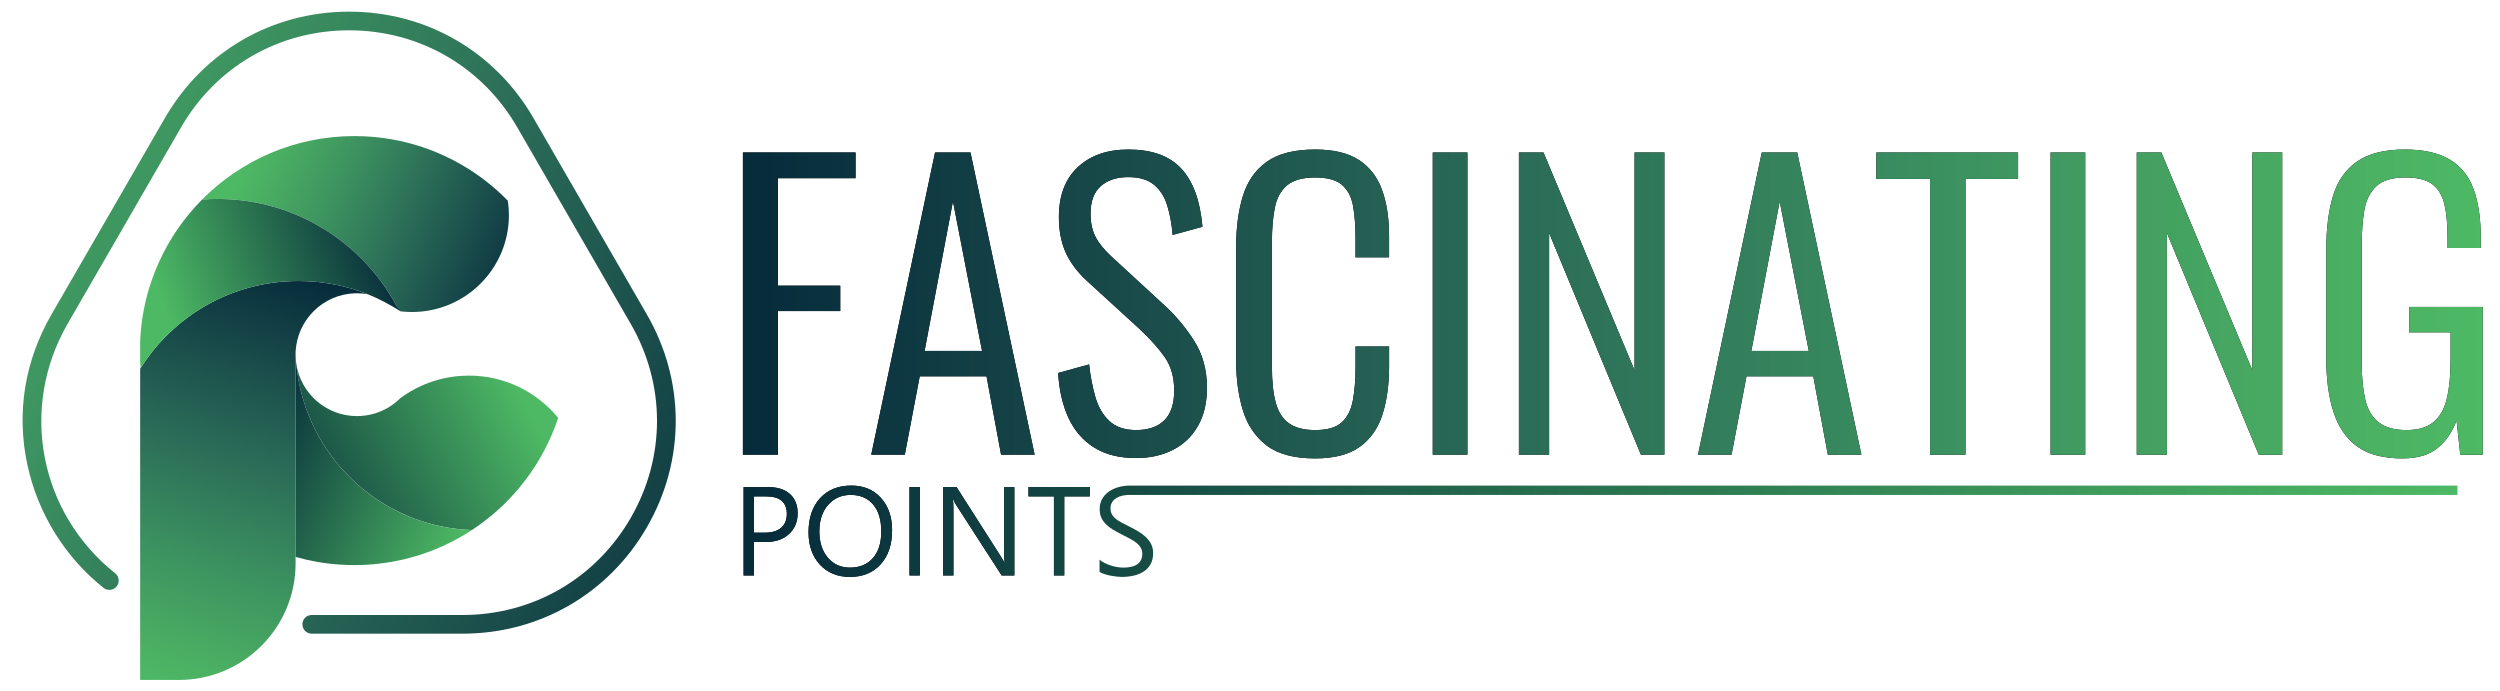 <?xml version="1.0" encoding="utf-8"?>
<!-- Generator: Adobe Illustrator 24.0.2, SVG Export Plug-In . SVG Version: 6.00 Build 0)  -->
<svg version="1.1" id="Layer_1" xmlns="http://www.w3.org/2000/svg" xmlns:xlink="http://www.w3.org/1999/xlink" x="0px" y="0px"
	 viewBox="0 0 1231.96 340.75" style="enable-background:new 0 0 1231.96 340.75;" xml:space="preserve">
<style type="text/css">
	.st0{fill:url(#SVGID_1_);}
	.st1{fill:url(#SVGID_2_);}
	.st2{fill:url(#SVGID_3_);}
	.st3{fill:url(#SVGID_4_);}
	.st4{fill:url(#SVGID_5_);}
	.st5{fill:url(#SVGID_6_);}
	.st6{fill:url(#SVGID_7_);}
	.st7{fill:url(#SVGID_8_);}
	.st8{fill:url(#SVGID_9_);}
	.st9{fill:url(#SVGID_10_);}
	.st10{fill:url(#SVGID_11_);}
	.st11{fill:url(#SVGID_12_);}
	.st12{fill:url(#SVGID_13_);}
	.st13{fill:url(#SVGID_14_);}
	.st14{fill:url(#SVGID_15_);}
	.st15{fill:url(#SVGID_16_);}
	.st16{fill:url(#SVGID_17_);}
	.st17{fill:url(#SVGID_18_);}
	.st18{fill:url(#SVGID_19_);}
	.st19{fill:url(#SVGID_20_);}
	.st20{fill:url(#SVGID_21_);}
	.st21{fill:url(#SVGID_22_);}
	.st22{fill:url(#SVGID_23_);}
</style>
<g>
	<g>
		<g>
			<linearGradient id="SVGID_1_" gradientUnits="userSpaceOnUse" x1="260.713" y1="138.131" x2="122.478" y2="77.482">
				<stop  offset="0" style="stop-color:#062B3B"/>
				<stop  offset="0.206" style="stop-color:#18494A"/>
				<stop  offset="0.477" style="stop-color:#2D7259"/>
				<stop  offset="0.71" style="stop-color:#3E9560"/>
				<stop  offset="0.891" style="stop-color:#49AC62"/>
				<stop  offset="1" style="stop-color:#4DB964"/>
			</linearGradient>
			<path class="st0" d="M250.78,106c0,26.37-21.37,47.75-47.75,47.75c-1.9,0-3.78-0.11-5.62-0.32c-0.07-0.06-0.13-0.1-0.2-0.14
				c-0.31-0.3-0.62-0.61-0.94-0.9l-0.01-0.01c-7.5-14.55-18.46-27.03-31.8-36.34c-2.89-2.02-5.87-3.89-8.97-5.59
				c-14.33-7.91-30.79-12.41-48.31-12.41c-2.55,0-5.08,0.09-7.59,0.28c19.17-19.3,45.71-31.26,75.05-31.26c0.24,0,0.49,0,0.74,0.01
				c19.06,0.13,36.93,5.3,52.32,14.26c8.3,4.82,15.89,10.75,22.55,17.58C250.59,101.22,250.78,103.58,250.78,106z"/>
			<linearGradient id="SVGID_2_" gradientUnits="userSpaceOnUse" x1="139.548" y1="131.635" x2="75.059" y2="336.963">
				<stop  offset="0" style="stop-color:#062B3B"/>
				<stop  offset="0.159" style="stop-color:#144246"/>
				<stop  offset="0.451" style="stop-color:#2B6D58"/>
				<stop  offset="0.7" style="stop-color:#3C9260"/>
				<stop  offset="0.89" style="stop-color:#49AB62"/>
				<stop  offset="1" style="stop-color:#4DB964"/>
			</linearGradient>
			<path class="st1" d="M181.23,144.99c-1.72-0.31-3.5-0.47-5.31-0.47c-0.36,0-0.71,0.01-1.07,0.02
				c-15.69,0.54-28.36,13.05-29.16,28.68c-0.02-0.7-0.03-1.4-0.03-2.12v106.52c0,31.72-25.72,57.44-57.44,57.44H69.07V181.7
				c0.07-0.11,0.14-0.23,0.22-0.34c16.31-25.78,45.08-42.88,77.83-42.88c1.54,0,3.08,0.03,4.6,0.11c6.75,0.33,13.31,1.39,19.6,3.1
				C174.7,142.6,178.01,143.72,181.23,144.99z"/>
			<linearGradient id="SVGID_3_" gradientUnits="userSpaceOnUse" x1="186.234" y1="111.792" x2="80.782" y2="151.131">
				<stop  offset="0" style="stop-color:#062B3B"/>
				<stop  offset="1" style="stop-color:#4DB964"/>
			</linearGradient>
			<path class="st2" d="M197.41,153.42c-4.81-3.06-10.83-6.29-16.18-8.43c-3.22-1.28-6.53-2.39-9.91-3.3
				c-6.29-1.71-12.85-2.77-19.6-3.1c-1.52-0.08-3.06-0.11-4.6-0.11c-32.75,0-61.52,17.11-77.83,42.88c-0.09-1.05-0.16-2.1-0.22-3.16
				v-10.81c1.35-26.9,12.75-51.16,30.52-69.07c2.51-0.18,5.04-0.28,7.59-0.28c17.52,0,33.98,4.5,48.31,12.41
				c3.09,1.7,6.08,3.56,8.97,5.59c12.78,8.93,23.39,20.76,30.85,34.55c0.55,1.02,1.26,1.93,2.05,2.78
				C197.38,153.39,197.4,153.41,197.41,153.42z"/>
			<linearGradient id="SVGID_4_" gradientUnits="userSpaceOnUse" x1="127.053" y1="253.208" x2="252.721" y2="187.095">
				<stop  offset="0" style="stop-color:#062B3B"/>
				<stop  offset="1" style="stop-color:#4DB964"/>
			</linearGradient>
			<path class="st3" d="M275.05,205.89c-7.31,22.19-21.78,41.11-40.65,54.07c-0.61,0.43-1.23,0.84-1.85,1.24
				c-14.38-0.51-27.91-4.39-39.83-10.89c-6.67-3.63-12.84-8.09-18.35-13.24c-15.69-14.61-26.17-34.78-28.31-57.36
				c2.36,14.36,14.83,25.33,29.86,25.33c6.22,0,12-1.87,16.81-5.1c0.02-0.01,0.05-0.03,0.07-0.06c1.63-1.07,3.14-2.32,4.52-3.7
				c0.01-0.01,0.01-0.01,0.02-0.02c3.01-2.22,6.25-4.15,9.69-5.75c6.22-2.91,13.05-4.71,20.25-5.19c1.25-0.08,2.51-0.13,3.78-0.13
				C248.78,185.09,264.61,193.2,275.05,205.89z"/>
			<linearGradient id="SVGID_5_" gradientUnits="userSpaceOnUse" x1="123.341" y1="214.085" x2="228.793" y2="263.806">
				<stop  offset="0" style="stop-color:#062B3B"/>
				<stop  offset="1" style="stop-color:#4DB964"/>
			</linearGradient>
			<path class="st4" d="M232.54,261.2c-13.43,8.82-29,14.65-45.76,16.56c-3.98,0.47-8.04,0.7-12.14,0.7c-2.43,0-4.84-0.08-7.23-0.25
				c-7.5-0.49-14.77-1.78-21.75-3.77v-99.65c0,1.68,0.14,3.32,0.4,4.93c2.14,22.58,12.61,42.75,28.31,57.36
				c5.51,5.15,11.68,9.61,18.35,13.24C204.63,256.81,218.16,260.7,232.54,261.2z"/>
		</g>
		<g>
			<linearGradient id="SVGID_6_" gradientUnits="userSpaceOnUse" x1="390.398" y1="290.096" x2="-64.194" y2="46.409">
				<stop  offset="0" style="stop-color:#062B3B"/>
				<stop  offset="0.159" style="stop-color:#144246"/>
				<stop  offset="0.451" style="stop-color:#2B6D58"/>
				<stop  offset="0.7" style="stop-color:#3C9260"/>
				<stop  offset="0.89" style="stop-color:#49AB62"/>
				<stop  offset="1" style="stop-color:#4DB964"/>
			</linearGradient>
			<path class="st5" d="M227.95,312.26h-74.33c-2.54,0-4.6-2.06-4.6-4.6c0-2.54,2.06-4.6,4.6-4.6h74.33
				c34.58,0,65.55-17.88,82.85-47.83c17.29-29.95,17.29-65.71,0-95.66l-55.89-96.8c-17.29-29.95-48.26-47.83-82.85-47.83
				S106.5,32.82,89.21,62.77l-55.89,96.8C9.44,200.93,19.3,252.64,56.76,282.51c1.99,1.58,2.31,4.48,0.73,6.46
				c-1.58,1.98-4.48,2.31-6.46,0.73c-19.11-15.24-32.45-36.83-37.57-60.8c-5.44-25.46-1.32-51.03,11.91-73.93l55.89-96.8
				c18.95-32.83,52.9-52.43,90.81-52.43c37.91,0,71.86,19.6,90.81,52.43l55.89,96.8c18.96,32.83,18.96,72.03,0,104.86
				C299.8,292.66,265.85,312.26,227.95,312.26z"/>
		</g>
	</g>
	<g>
		<g>
			<g>
				<path d="M366.09,224.06V75.14h55.52v12.69h-38.24v52.95h30.7v12.5h-30.7v70.78H366.09z"/>
				<path d="M429.33,224.06l31.44-148.92h17.47l31.62,148.92h-16.55l-7.17-38.61h-32.91l-7.35,38.61H429.33z M455.62,172.95h28.31
					L469.6,99.22L455.62,172.95z"/>
				<path d="M559.87,225.72c-8.34,0-15.26-1.75-20.78-5.24s-9.72-8.37-12.59-14.62c-2.88-6.25-4.57-13.61-5.06-22.06l15.26-4.23
					c0.61,5.64,1.62,10.94,3.03,15.9c1.41,4.96,3.71,8.95,6.89,11.95c3.19,3,7.6,4.5,13.24,4.5c6,0,10.63-1.59,13.88-4.78
					c3.25-3.19,4.87-8.09,4.87-14.71s-1.59-12.16-4.78-16.64c-3.19-4.47-7.35-9.1-12.5-13.88l-25.74-23.53
					c-4.78-4.41-8.27-9.1-10.48-14.06c-2.21-4.96-3.31-10.76-3.31-17.37c0-10.54,3.09-18.72,9.28-24.54
					c6.19-5.82,14.49-8.73,24.91-8.73c5.64,0,10.6,0.74,14.89,2.21c4.29,1.47,7.93,3.77,10.94,6.89c3,3.13,5.39,7.08,7.17,11.86
					c1.78,4.78,2.97,10.48,3.58,17.1l-14.71,4.04c-0.49-5.64-1.41-10.57-2.76-14.8c-1.35-4.23-3.52-7.57-6.53-10.02
					c-3-2.45-7.2-3.68-12.59-3.68c-5.64,0-10.14,1.47-13.51,4.41c-3.37,2.94-5.06,7.48-5.06,13.6c0,4.29,0.76,8,2.3,11.12
					c1.53,3.13,4.14,6.41,7.81,9.84l25.56,23.53c5.76,5.15,10.82,11.09,15.17,17.83c4.35,6.74,6.53,14.59,6.53,23.53
					c0,7.35-1.5,13.64-4.5,18.84c-3,5.21-7.14,9.13-12.41,11.77C572.61,224.4,566.61,225.72,559.87,225.72z"/>
				<path d="M648.11,225.9c-10.42,0-18.42-2.14-23.99-6.43c-5.58-4.29-9.47-10.08-11.67-17.37c-2.21-7.29-3.31-15.41-3.31-24.36
					v-55.89c0-9.56,1.1-17.95,3.31-25.19c2.21-7.23,6.13-12.87,11.77-16.91c5.64-4.04,13.61-6.07,23.9-6.07
					c9.07,0,16.24,1.72,21.51,5.15c5.27,3.43,9.07,8.34,11.4,14.71c2.33,6.37,3.49,13.97,3.49,22.8v10.48h-16.55v-9.56
					c0-6-0.4-11.24-1.19-15.72c-0.8-4.47-2.61-7.93-5.42-10.39c-2.82-2.45-7.23-3.68-13.24-3.68c-6.25,0-10.91,1.32-13.97,3.95
					c-3.07,2.64-5.06,6.37-5.98,11.21c-0.92,4.84-1.38,10.45-1.38,16.82v61.04c0,7.48,0.64,13.51,1.93,18.11
					c1.29,4.6,3.49,7.97,6.62,10.11c3.13,2.15,7.38,3.22,12.78,3.22c6,0,10.39-1.29,13.15-3.86s4.56-6.19,5.42-10.85
					c0.86-4.66,1.29-10.05,1.29-16.18v-10.3h16.55v9.74c0,8.95-1.07,16.82-3.22,23.63c-2.15,6.8-5.85,12.13-11.12,16
					C664.91,223.97,657.55,225.9,648.11,225.9z"/>
				<path d="M706.03,224.06V75.14h17.1v148.92H706.03z"/>
				<path d="M748.49,224.06V75.14h12.13l44.86,107.37V75.14h14.71v148.92h-11.58l-45.23-109.21v109.21H748.49z"/>
				<path d="M836.74,224.06l31.44-148.92h17.47l31.62,148.92h-16.55l-7.17-38.61h-32.91l-7.35,38.61H836.74z M863.03,172.95h28.31
					L877,99.22L863.03,172.95z"/>
				<path d="M951.09,224.06V88.19h-26.47V75.14h69.86v13.05h-25.92v135.87H951.09z"/>
				<path d="M1010.48,224.06V75.14h17.1v148.92H1010.48z"/>
				<path d="M1052.95,224.06V75.14h12.13l44.86,107.37V75.14h14.71v148.92h-11.58l-45.23-109.21v109.21H1052.95z"/>
				<path d="M1183.85,225.9c-9.44,0-16.85-1.96-22.25-5.88c-5.39-3.92-9.28-9.56-11.67-16.91c-2.39-7.35-3.58-16.06-3.58-26.11
					v-54.05c0-10.3,1.1-19.09,3.31-26.38c2.21-7.29,6.13-12.93,11.77-16.91c5.64-3.98,13.54-5.98,23.72-5.98
					c9.07,0,16.36,1.63,21.88,4.87c5.52,3.25,9.47,8.09,11.86,14.52c2.39,6.43,3.58,14.37,3.58,23.81v5.33h-16.36v-4.96
					c0-6.74-0.52-12.29-1.56-16.64c-1.04-4.35-3.03-7.63-5.97-9.84c-2.94-2.21-7.35-3.31-13.24-3.31c-6.5,0-11.28,1.44-14.34,4.32
					c-3.07,2.88-5.03,6.8-5.88,11.77c-0.86,4.96-1.29,10.69-1.29,17.19v58.1c0,7.11,0.58,13.15,1.75,18.11
					c1.16,4.96,3.37,8.7,6.62,11.21c3.25,2.51,7.81,3.77,13.7,3.77c5.76,0,10.2-1.32,13.33-3.95c3.13-2.63,5.3-6.5,6.53-11.58
					c1.22-5.08,1.84-11.31,1.84-18.66v-13.97h-20.41v-12.5h36.22v72.81h-11.03l-1.84-16.91c-1.96,5.52-5.03,10.02-9.19,13.51
					C1197.14,224.15,1191.32,225.9,1183.85,225.9z"/>
			</g>
		</g>
		<g>
			<linearGradient id="SVGID_7_" gradientUnits="userSpaceOnUse" x1="366.091" y1="149.785" x2="1223.373" y2="149.785">
				<stop  offset="0" style="stop-color:#062B3B"/>
				<stop  offset="0.159" style="stop-color:#144246"/>
				<stop  offset="0.451" style="stop-color:#2B6D58"/>
				<stop  offset="0.7" style="stop-color:#3C9260"/>
				<stop  offset="0.89" style="stop-color:#49AB62"/>
				<stop  offset="1" style="stop-color:#4DB964"/>
			</linearGradient>
			<path class="st6" d="M366.09,224.06V75.14h55.52v12.69h-38.24v52.95h30.7v12.5h-30.7v70.78H366.09z"/>
			<linearGradient id="SVGID_8_" gradientUnits="userSpaceOnUse" x1="366.091" y1="149.785" x2="1223.373" y2="149.785">
				<stop  offset="0" style="stop-color:#062B3B"/>
				<stop  offset="0.159" style="stop-color:#144246"/>
				<stop  offset="0.451" style="stop-color:#2B6D58"/>
				<stop  offset="0.7" style="stop-color:#3C9260"/>
				<stop  offset="0.89" style="stop-color:#49AB62"/>
				<stop  offset="1" style="stop-color:#4DB964"/>
			</linearGradient>
			<path class="st7" d="M429.33,224.06l31.44-148.92h17.47l31.62,148.92h-16.55l-7.17-38.61h-32.91l-7.35,38.61H429.33z
				 M455.62,172.95h28.31L469.6,99.22L455.62,172.95z"/>
			<linearGradient id="SVGID_9_" gradientUnits="userSpaceOnUse" x1="366.091" y1="149.785" x2="1223.373" y2="149.785">
				<stop  offset="0" style="stop-color:#062B3B"/>
				<stop  offset="0.159" style="stop-color:#144246"/>
				<stop  offset="0.451" style="stop-color:#2B6D58"/>
				<stop  offset="0.7" style="stop-color:#3C9260"/>
				<stop  offset="0.89" style="stop-color:#49AB62"/>
				<stop  offset="1" style="stop-color:#4DB964"/>
			</linearGradient>
			<path class="st8" d="M559.87,225.72c-8.34,0-15.26-1.75-20.78-5.24s-9.72-8.37-12.59-14.62c-2.88-6.25-4.57-13.61-5.06-22.06
				l15.26-4.23c0.61,5.64,1.62,10.94,3.03,15.9c1.41,4.96,3.71,8.95,6.89,11.95c3.19,3,7.6,4.5,13.24,4.5c6,0,10.63-1.59,13.88-4.78
				c3.25-3.19,4.87-8.09,4.87-14.71s-1.59-12.16-4.78-16.64c-3.19-4.47-7.35-9.1-12.5-13.88l-25.74-23.53
				c-4.78-4.41-8.27-9.1-10.48-14.06c-2.21-4.96-3.31-10.76-3.31-17.37c0-10.54,3.09-18.72,9.28-24.54
				c6.19-5.82,14.49-8.73,24.91-8.73c5.64,0,10.6,0.74,14.89,2.21c4.29,1.47,7.93,3.77,10.94,6.89c3,3.13,5.39,7.08,7.17,11.86
				c1.78,4.78,2.97,10.48,3.58,17.1l-14.71,4.04c-0.49-5.64-1.41-10.57-2.76-14.8c-1.35-4.23-3.52-7.57-6.53-10.02
				c-3-2.45-7.2-3.68-12.59-3.68c-5.64,0-10.14,1.47-13.51,4.41c-3.37,2.94-5.06,7.48-5.06,13.6c0,4.29,0.76,8,2.3,11.12
				c1.53,3.13,4.14,6.41,7.81,9.84l25.56,23.53c5.76,5.15,10.82,11.09,15.17,17.83c4.35,6.74,6.53,14.59,6.53,23.53
				c0,7.35-1.5,13.64-4.5,18.84c-3,5.21-7.14,9.13-12.41,11.77C572.61,224.4,566.61,225.72,559.87,225.72z"/>
			<linearGradient id="SVGID_10_" gradientUnits="userSpaceOnUse" x1="366.091" y1="149.785" x2="1223.373" y2="149.785">
				<stop  offset="0" style="stop-color:#062B3B"/>
				<stop  offset="0.159" style="stop-color:#144246"/>
				<stop  offset="0.451" style="stop-color:#2B6D58"/>
				<stop  offset="0.7" style="stop-color:#3C9260"/>
				<stop  offset="0.89" style="stop-color:#49AB62"/>
				<stop  offset="1" style="stop-color:#4DB964"/>
			</linearGradient>
			<path class="st9" d="M648.11,225.9c-10.42,0-18.42-2.14-23.99-6.43c-5.58-4.29-9.47-10.08-11.67-17.37
				c-2.21-7.29-3.31-15.41-3.31-24.36v-55.89c0-9.56,1.1-17.95,3.31-25.19c2.21-7.23,6.13-12.87,11.77-16.91
				c5.64-4.04,13.61-6.07,23.9-6.07c9.07,0,16.24,1.72,21.51,5.15c5.27,3.43,9.07,8.34,11.4,14.71c2.33,6.37,3.49,13.97,3.49,22.8
				v10.48h-16.55v-9.56c0-6-0.4-11.24-1.19-15.72c-0.8-4.47-2.61-7.93-5.42-10.39c-2.82-2.45-7.23-3.68-13.24-3.68
				c-6.25,0-10.91,1.32-13.97,3.95c-3.07,2.64-5.06,6.37-5.98,11.21c-0.92,4.84-1.38,10.45-1.38,16.82v61.04
				c0,7.48,0.64,13.51,1.93,18.11c1.29,4.6,3.49,7.97,6.62,10.11c3.13,2.15,7.38,3.22,12.78,3.22c6,0,10.39-1.29,13.15-3.86
				s4.56-6.19,5.42-10.85c0.86-4.66,1.29-10.05,1.29-16.18v-10.3h16.55v9.74c0,8.95-1.07,16.82-3.22,23.63
				c-2.15,6.8-5.85,12.13-11.12,16C664.91,223.97,657.55,225.9,648.11,225.9z"/>
			<linearGradient id="SVGID_11_" gradientUnits="userSpaceOnUse" x1="366.091" y1="149.785" x2="1223.373" y2="149.785">
				<stop  offset="0" style="stop-color:#062B3B"/>
				<stop  offset="0.159" style="stop-color:#144246"/>
				<stop  offset="0.451" style="stop-color:#2B6D58"/>
				<stop  offset="0.7" style="stop-color:#3C9260"/>
				<stop  offset="0.89" style="stop-color:#49AB62"/>
				<stop  offset="1" style="stop-color:#4DB964"/>
			</linearGradient>
			<path class="st10" d="M706.03,224.06V75.14h17.1v148.92H706.03z"/>
			<linearGradient id="SVGID_12_" gradientUnits="userSpaceOnUse" x1="366.091" y1="149.785" x2="1223.373" y2="149.785">
				<stop  offset="0" style="stop-color:#062B3B"/>
				<stop  offset="0.159" style="stop-color:#144246"/>
				<stop  offset="0.451" style="stop-color:#2B6D58"/>
				<stop  offset="0.7" style="stop-color:#3C9260"/>
				<stop  offset="0.89" style="stop-color:#49AB62"/>
				<stop  offset="1" style="stop-color:#4DB964"/>
			</linearGradient>
			<path class="st11" d="M748.49,224.06V75.14h12.13l44.86,107.37V75.14h14.71v148.92h-11.58l-45.23-109.21v109.21H748.49z"/>
			<linearGradient id="SVGID_13_" gradientUnits="userSpaceOnUse" x1="366.091" y1="149.785" x2="1223.373" y2="149.785">
				<stop  offset="0" style="stop-color:#062B3B"/>
				<stop  offset="0.159" style="stop-color:#144246"/>
				<stop  offset="0.451" style="stop-color:#2B6D58"/>
				<stop  offset="0.7" style="stop-color:#3C9260"/>
				<stop  offset="0.89" style="stop-color:#49AB62"/>
				<stop  offset="1" style="stop-color:#4DB964"/>
			</linearGradient>
			<path class="st12" d="M836.74,224.06l31.44-148.92h17.47l31.62,148.92h-16.55l-7.17-38.61h-32.91l-7.35,38.61H836.74z
				 M863.03,172.95h28.31L877,99.22L863.03,172.95z"/>
			<linearGradient id="SVGID_14_" gradientUnits="userSpaceOnUse" x1="366.091" y1="149.785" x2="1223.373" y2="149.785">
				<stop  offset="0" style="stop-color:#062B3B"/>
				<stop  offset="0.159" style="stop-color:#144246"/>
				<stop  offset="0.451" style="stop-color:#2B6D58"/>
				<stop  offset="0.7" style="stop-color:#3C9260"/>
				<stop  offset="0.89" style="stop-color:#49AB62"/>
				<stop  offset="1" style="stop-color:#4DB964"/>
			</linearGradient>
			<path class="st13" d="M951.09,224.06V88.19h-26.47V75.14h69.86v13.05h-25.92v135.87H951.09z"/>
			<linearGradient id="SVGID_15_" gradientUnits="userSpaceOnUse" x1="366.091" y1="149.785" x2="1223.373" y2="149.785">
				<stop  offset="0" style="stop-color:#062B3B"/>
				<stop  offset="0.159" style="stop-color:#144246"/>
				<stop  offset="0.451" style="stop-color:#2B6D58"/>
				<stop  offset="0.7" style="stop-color:#3C9260"/>
				<stop  offset="0.89" style="stop-color:#49AB62"/>
				<stop  offset="1" style="stop-color:#4DB964"/>
			</linearGradient>
			<path class="st14" d="M1010.48,224.06V75.14h17.1v148.92H1010.48z"/>
			<linearGradient id="SVGID_16_" gradientUnits="userSpaceOnUse" x1="366.091" y1="149.785" x2="1223.373" y2="149.785">
				<stop  offset="0" style="stop-color:#062B3B"/>
				<stop  offset="0.159" style="stop-color:#144246"/>
				<stop  offset="0.451" style="stop-color:#2B6D58"/>
				<stop  offset="0.7" style="stop-color:#3C9260"/>
				<stop  offset="0.89" style="stop-color:#49AB62"/>
				<stop  offset="1" style="stop-color:#4DB964"/>
			</linearGradient>
			<path class="st15" d="M1052.95,224.06V75.14h12.13l44.86,107.37V75.14h14.71v148.92h-11.58l-45.23-109.21v109.21H1052.95z"/>
			<linearGradient id="SVGID_17_" gradientUnits="userSpaceOnUse" x1="366.091" y1="149.785" x2="1223.373" y2="149.785">
				<stop  offset="0" style="stop-color:#062B3B"/>
				<stop  offset="0.159" style="stop-color:#144246"/>
				<stop  offset="0.451" style="stop-color:#2B6D58"/>
				<stop  offset="0.7" style="stop-color:#3C9260"/>
				<stop  offset="0.89" style="stop-color:#49AB62"/>
				<stop  offset="1" style="stop-color:#4DB964"/>
			</linearGradient>
			<path class="st16" d="M1183.85,225.9c-9.44,0-16.85-1.96-22.25-5.88c-5.39-3.92-9.28-9.56-11.67-16.91
				c-2.39-7.35-3.58-16.06-3.58-26.11v-54.05c0-10.3,1.1-19.09,3.31-26.38c2.21-7.29,6.13-12.93,11.77-16.91
				c5.64-3.98,13.54-5.98,23.72-5.98c9.07,0,16.36,1.63,21.88,4.87c5.52,3.25,9.47,8.09,11.86,14.52
				c2.39,6.43,3.58,14.37,3.58,23.81v5.33h-16.36v-4.96c0-6.74-0.52-12.29-1.56-16.64c-1.04-4.35-3.03-7.63-5.97-9.84
				c-2.94-2.21-7.35-3.31-13.24-3.31c-6.5,0-11.28,1.44-14.34,4.32c-3.07,2.88-5.03,6.8-5.88,11.77
				c-0.86,4.96-1.29,10.69-1.29,17.19v58.1c0,7.11,0.58,13.15,1.75,18.11c1.16,4.96,3.37,8.7,6.62,11.21
				c3.25,2.51,7.81,3.77,13.7,3.77c5.76,0,10.2-1.32,13.33-3.95c3.13-2.63,5.3-6.5,6.53-11.58c1.22-5.08,1.84-11.31,1.84-18.66
				v-13.97h-20.41v-12.5h36.22v72.81h-11.03l-1.84-16.91c-1.96,5.52-5.03,10.02-9.19,13.51
				C1197.14,224.15,1191.32,225.9,1183.85,225.9z"/>
		</g>
	</g>
	<g>
		<g>
			<path d="M389.23,243.41c-2.56-2.27-6.17-3.4-10.83-3.4h-11.97v43.56h5.1V267.1h5.75c4.84,0,8.68-1.31,11.53-3.95
				c2.84-2.63,4.26-6.01,4.26-10.14C393.07,248.88,391.79,245.68,389.23,243.41z M384.95,260.07c-1.86,1.61-4.55,2.42-8.07,2.42
				h-5.35v-17.87h5.99c6.8,0,10.21,2.88,10.21,8.63C387.73,256.19,386.8,258.46,384.95,260.07z"/>
			<path d="M434.1,245.35c-3.68-4.05-8.52-6.07-14.54-6.07c-6.52,0-11.67,2.08-15.46,6.25c-3.79,4.18-5.68,9.77-5.68,16.77
				c0,6.53,1.86,11.82,5.57,15.89c3.72,4.07,8.67,6.11,14.84,6.11c6.32,0,11.37-2.07,15.13-6.2c3.77-4.13,5.65-9.75,5.65-16.86
				C439.61,254.7,437.78,249.4,434.1,245.35z M430.14,275.03c-2.76,3.12-6.53,4.68-11.31,4.68c-4.47,0-8.1-1.63-10.89-4.91
				c-2.78-3.27-4.17-7.58-4.17-12.95s1.42-9.7,4.28-13c2.86-3.3,6.57-4.96,11.15-4.96c4.7,0,8.38,1.57,11.06,4.71
				c2.67,3.14,4.01,7.59,4.01,13.34C434.27,267.55,432.89,271.91,430.14,275.03z"/>
			<path d="M448.18,240.01v43.56h5.11v-43.56H448.18z"/>
			<path d="M494.75,240.01v30.68c0,3.02,0.1,5.15,0.31,6.41h-0.12c-0.27-0.53-0.86-1.5-1.77-2.92l-21.81-34.17h-6.62v43.56h5.1
				V252.1c0-3.06-0.08-5.06-0.24-5.99h0.18c0.37,0.95,0.83,1.86,1.4,2.74l22.42,34.72h6.26v-43.56H494.75z"/>
			<path d="M506.81,240.01v4.61h12.55v38.95h5.1v-38.95h12.58v-4.61H506.81z"/>
		</g>
		<g>
			
				<linearGradient id="SVGID_18_" gradientUnits="userSpaceOnUse" x1="-317.922" y1="252.487" x2="526.628" y2="252.487" gradientTransform="matrix(1 0 0 1 684.356 9.302)">
				<stop  offset="0" style="stop-color:#062B3B"/>
				<stop  offset="1" style="stop-color:#4DB964"/>
			</linearGradient>
			<path class="st17" d="M389.23,243.41c-2.56-2.27-6.17-3.4-10.83-3.4h-11.97v43.56h5.1V267.1h5.75c4.84,0,8.68-1.31,11.53-3.95
				c2.84-2.63,4.26-6.01,4.26-10.14C393.07,248.88,391.79,245.68,389.23,243.41z M384.95,260.07c-1.86,1.61-4.55,2.42-8.07,2.42
				h-5.35v-17.87h5.99c6.8,0,10.21,2.88,10.21,8.63C387.73,256.19,386.8,258.46,384.95,260.07z"/>
			
				<linearGradient id="SVGID_19_" gradientUnits="userSpaceOnUse" x1="-317.922" y1="252.487" x2="526.628" y2="252.487" gradientTransform="matrix(1 0 0 1 684.356 9.302)">
				<stop  offset="0" style="stop-color:#062B3B"/>
				<stop  offset="1" style="stop-color:#4DB964"/>
			</linearGradient>
			<path class="st18" d="M434.1,245.35c-3.68-4.05-8.52-6.07-14.54-6.07c-6.52,0-11.67,2.08-15.46,6.25
				c-3.79,4.18-5.68,9.77-5.68,16.77c0,6.53,1.86,11.82,5.57,15.89c3.72,4.07,8.67,6.11,14.84,6.11c6.32,0,11.37-2.07,15.13-6.2
				c3.77-4.13,5.65-9.75,5.65-16.86C439.61,254.7,437.78,249.4,434.1,245.35z M430.14,275.03c-2.76,3.12-6.53,4.68-11.31,4.68
				c-4.47,0-8.1-1.63-10.89-4.91c-2.78-3.27-4.17-7.58-4.17-12.95s1.42-9.7,4.28-13c2.86-3.3,6.57-4.96,11.15-4.96
				c4.7,0,8.38,1.57,11.06,4.71c2.67,3.14,4.01,7.59,4.01,13.34C434.27,267.55,432.89,271.91,430.14,275.03z"/>
			
				<linearGradient id="SVGID_20_" gradientUnits="userSpaceOnUse" x1="-317.922" y1="252.487" x2="526.628" y2="252.487" gradientTransform="matrix(1 0 0 1 684.356 9.302)">
				<stop  offset="0" style="stop-color:#062B3B"/>
				<stop  offset="1" style="stop-color:#4DB964"/>
			</linearGradient>
			<path class="st19" d="M448.18,240.01v43.56h5.11v-43.56H448.18z"/>
			
				<linearGradient id="SVGID_21_" gradientUnits="userSpaceOnUse" x1="-317.922" y1="252.487" x2="526.628" y2="252.487" gradientTransform="matrix(1 0 0 1 684.356 9.302)">
				<stop  offset="0" style="stop-color:#062B3B"/>
				<stop  offset="1" style="stop-color:#4DB964"/>
			</linearGradient>
			<path class="st20" d="M494.75,240.01v30.68c0,3.02,0.1,5.15,0.31,6.41h-0.12c-0.27-0.53-0.86-1.5-1.77-2.92l-21.81-34.17h-6.62
				v43.56h5.1V252.1c0-3.06-0.08-5.06-0.24-5.99h0.18c0.37,0.95,0.83,1.86,1.4,2.74l22.42,34.72h6.26v-43.56H494.75z"/>
			
				<linearGradient id="SVGID_22_" gradientUnits="userSpaceOnUse" x1="-317.922" y1="252.487" x2="526.628" y2="252.487" gradientTransform="matrix(1 0 0 1 684.356 9.302)">
				<stop  offset="0" style="stop-color:#062B3B"/>
				<stop  offset="1" style="stop-color:#4DB964"/>
			</linearGradient>
			<path class="st21" d="M506.81,240.01v4.61h12.55v38.95h5.1v-38.95h12.58v-4.61H506.81z"/>
			
				<linearGradient id="SVGID_23_" gradientUnits="userSpaceOnUse" x1="-317.922" y1="252.487" x2="526.628" y2="252.487" gradientTransform="matrix(1 0 0 1 684.356 9.302)">
				<stop  offset="0" style="stop-color:#062B3B"/>
				<stop  offset="1" style="stop-color:#4DB964"/>
			</linearGradient>
			<path class="st22" d="M548.07,247.42c-0.55,0.83-0.82,1.84-0.82,3.04c0,1.11,0.21,2.07,0.62,2.88c0.42,0.81,1.03,1.55,1.84,2.22
				c0.81,0.67,1.8,1.32,2.96,1.94c1.17,0.63,2.51,1.32,4.03,2.07c1.56,0.77,3.03,1.58,4.43,2.43c1.4,0.85,2.63,1.79,3.68,2.83
				c1.05,1.03,1.89,2.17,2.51,3.43c0.61,1.25,0.92,2.69,0.92,4.31c0,2.15-0.42,3.97-1.26,5.46c-0.84,1.48-1.97,2.69-3.4,3.63
				c-1.43,0.93-3.08,1.6-4.94,2.02c-1.86,0.41-3.83,0.62-5.89,0.62c-0.69,0-1.54-0.06-2.55-0.17c-1.02-0.11-2.05-0.27-3.1-0.48
				c-1.06-0.22-2.05-0.48-2.99-0.79c-0.95-0.32-1.7-0.67-2.27-1.05v-6.02c0.69,0.61,1.52,1.16,2.48,1.64
				c0.96,0.49,1.97,0.9,3.04,1.23c1.06,0.34,2.13,0.6,3.2,0.78s2.07,0.27,2.98,0.27c3.14,0,5.48-0.58,7.03-1.75
				c1.55-1.16,2.32-2.84,2.32-5.02c0-1.18-0.25-2.2-0.77-3.07s-1.23-1.67-2.14-2.39c-0.91-0.72-1.99-1.4-3.24-2.06
				c-1.24-0.66-2.59-1.35-4.02-2.08c-1.52-0.77-2.94-1.55-4.26-2.34c-1.31-0.79-2.46-1.66-3.43-2.61c-0.97-0.96-1.74-2.04-2.29-3.24
				c-0.56-1.21-0.84-2.62-0.84-4.24c0-1.98,0.44-3.71,1.31-5.18c0.87-1.47,2.01-2.68,3.43-3.63c1.42-0.95,3.03-1.66,4.85-2.13
				c0.89-0.23,1.78-0.39,2.68-0.51c0.56-0.07,1.12-0.12,1.69-0.15h655.12v4.6H557.51c-0.32-0.01-0.66-0.02-0.99-0.02
				c-0.28,0-0.56,0.01-0.84,0.02c-0.84,0.05-1.67,0.16-2.51,0.33c-1.11,0.24-2.1,0.62-2.97,1.14
				C549.32,245.91,548.62,246.59,548.07,247.42z"/>
		</g>
	</g>
</g>
</svg>
